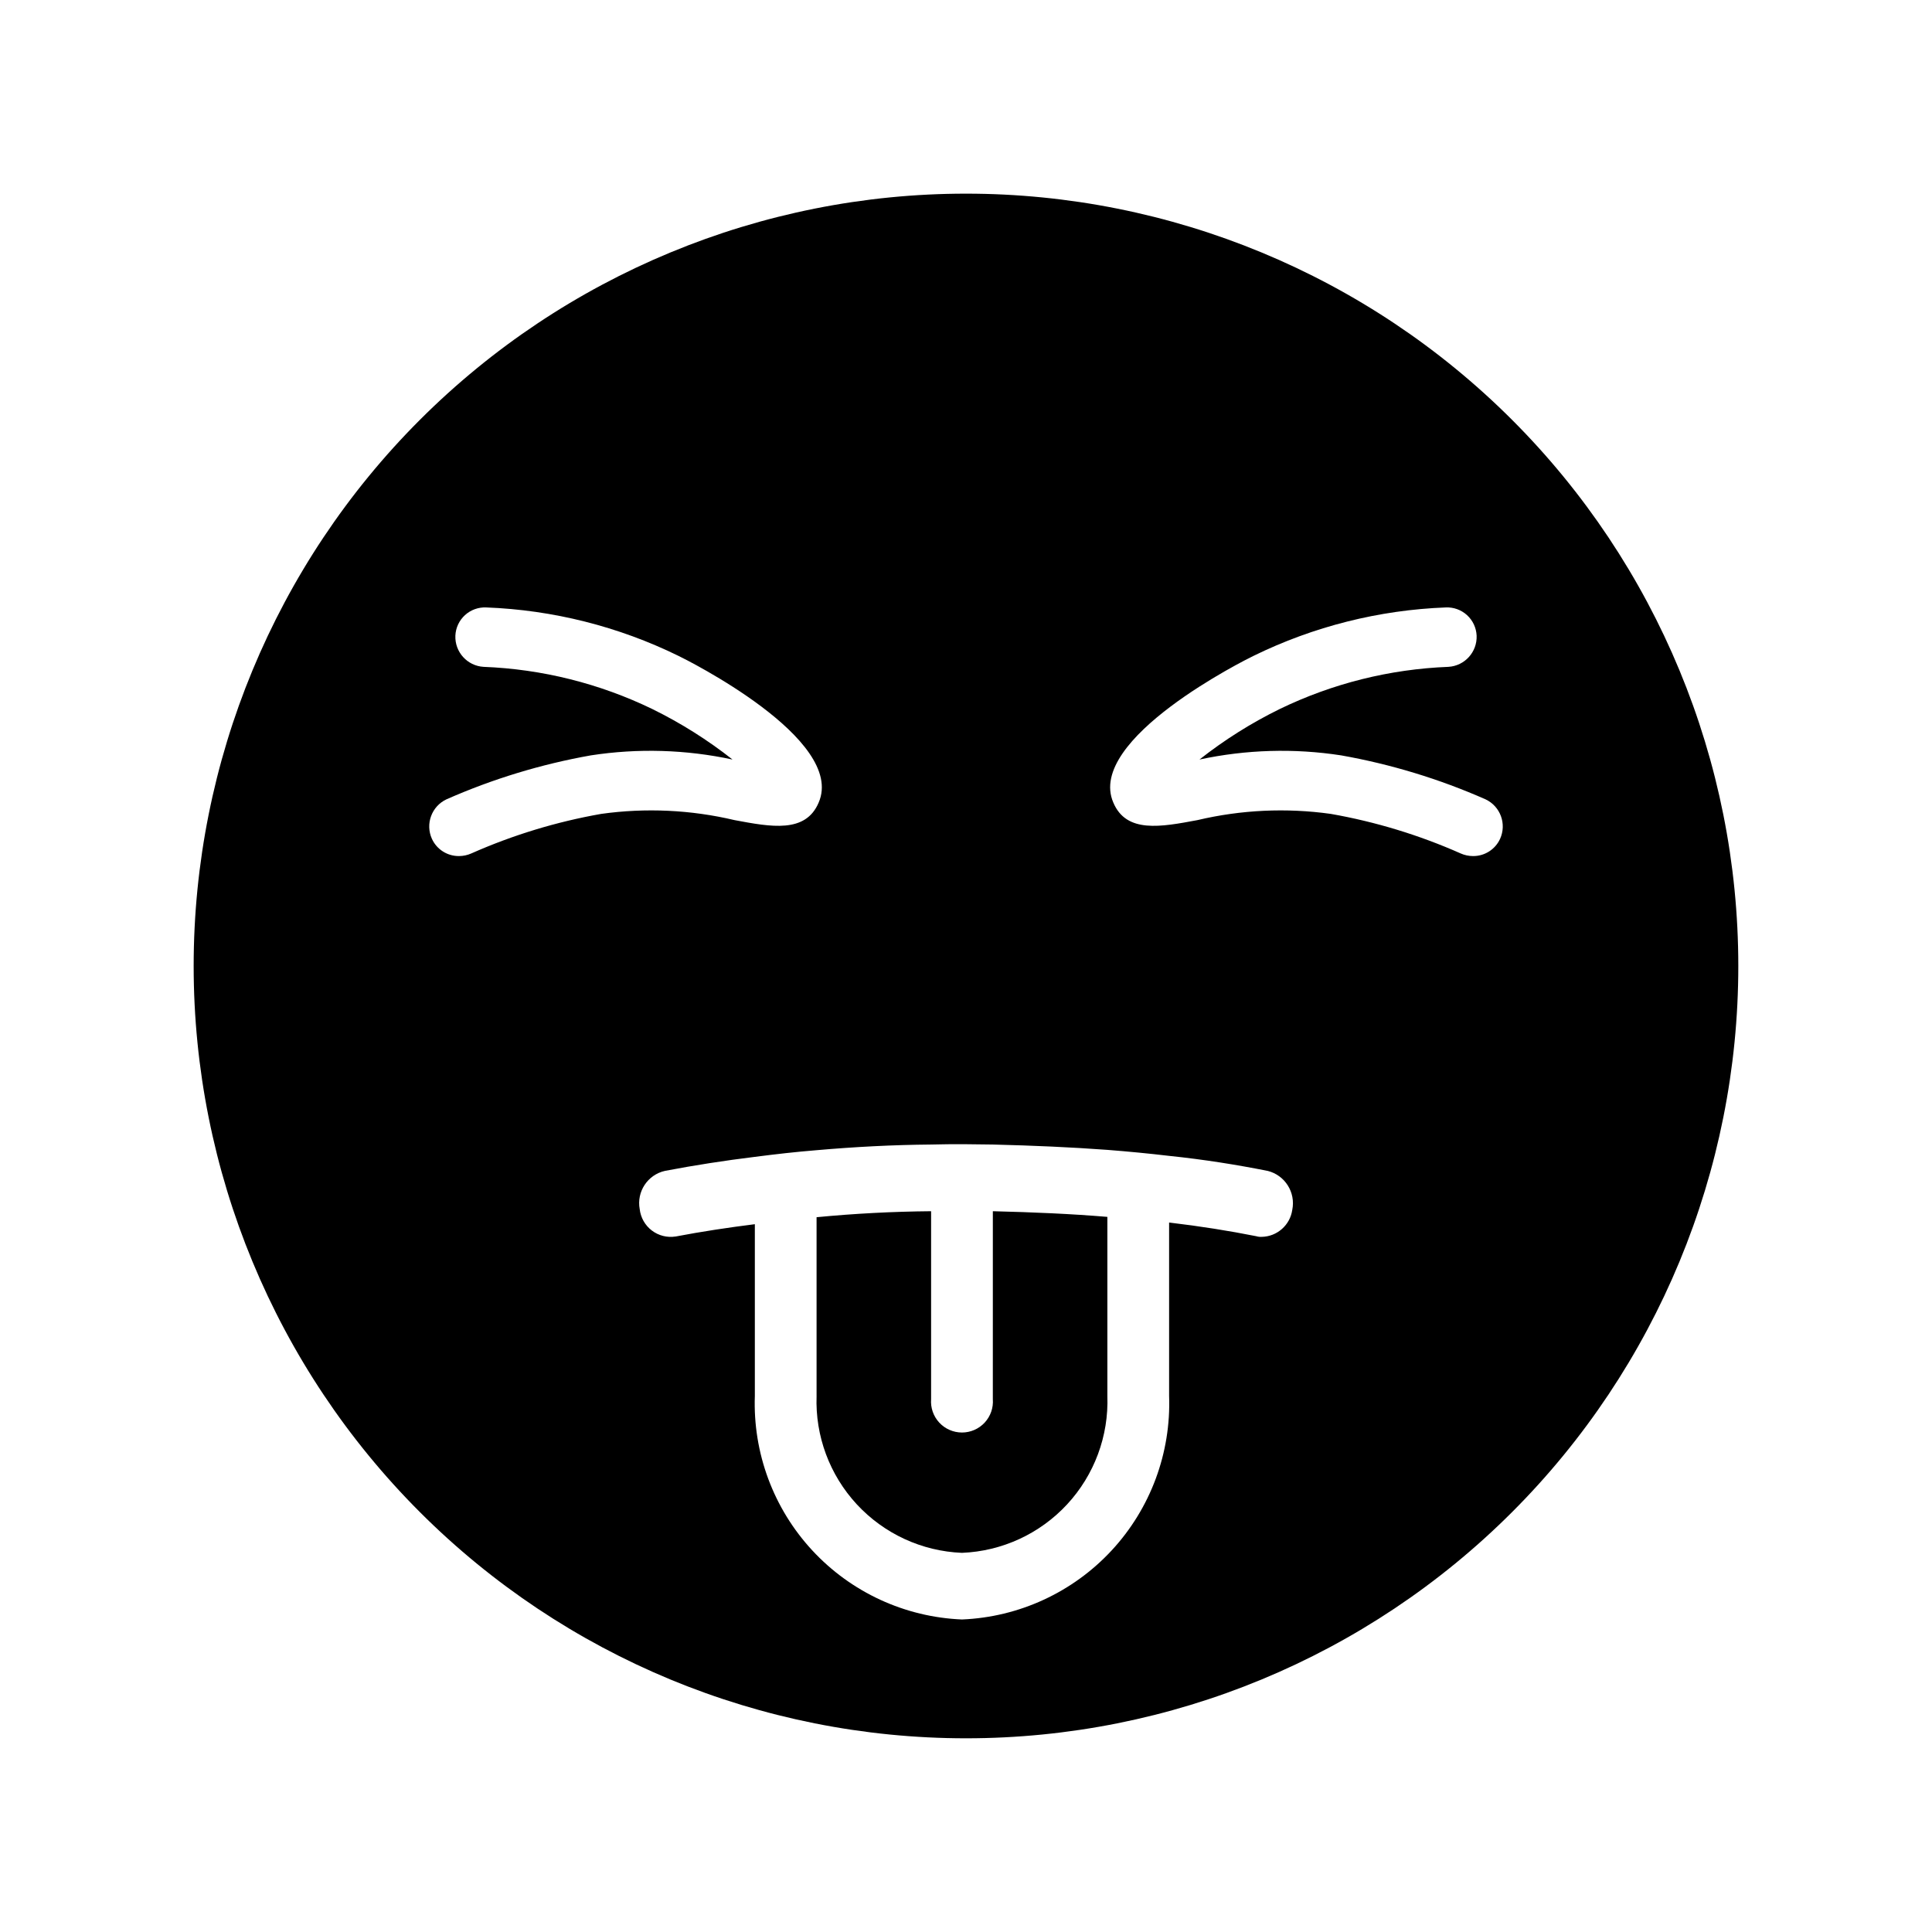 <?xml version="1.0" encoding="UTF-8"?>
<!-- Uploaded to: ICON Repo, www.svgrepo.com, Generator: ICON Repo Mixer Tools -->
<svg fill="#000000" width="800px" height="800px" version="1.1" viewBox="144 144 512 512" xmlns="http://www.w3.org/2000/svg">
 <g>
  <path d="m407.11 514.8c0.176 2.277-0.605 4.523-2.16 6.203-1.551 1.676-3.734 2.629-6.019 2.629s-4.465-0.953-6.019-2.629c-1.551-1.68-2.336-3.926-2.16-6.203v-49.816c-10.145 0.09-20.289 0.617-30.352 1.59v47.344h0.004c-0.391 10.621 3.449 20.961 10.668 28.758 7.223 7.797 17.242 12.414 27.859 12.844 10.621-0.43 20.637-5.047 27.859-12.844 7.223-7.797 11.059-18.137 10.672-28.758v-47.434c-9.488-0.797-19.633-1.238-30.348-1.5z"/>
  <path d="m400 195.32c-54.285 0-106.34 21.566-144.73 59.949-38.383 38.383-59.949 90.441-59.949 144.73 0 54.281 21.566 106.34 59.949 144.72 38.383 38.387 90.441 59.949 144.73 59.949 54.281 0 106.34-21.562 144.72-59.949 38.387-38.383 59.949-90.441 59.949-144.72 0-54.285-21.562-106.34-59.949-144.73-38.383-38.383-90.441-59.949-144.72-59.949zm-96.672 164.37c-11.848 2.082-23.398 5.598-34.398 10.469-1.039 0.469-2.168 0.707-3.305 0.707-3.082 0.023-5.887-1.766-7.164-4.566-1.793-3.957-0.074-8.621 3.856-10.469 12.238-5.402 25.086-9.312 38.258-11.648 12.48-1.926 25.207-1.551 37.551 1.102-6.594-5.199-13.719-9.684-21.254-13.383-13.977-6.769-29.199-10.578-44.715-11.18-4.328-0.258-7.652-3.934-7.477-8.266 0.09-2.078 1.004-4.035 2.539-5.438 1.535-1.402 3.57-2.137 5.648-2.039 17.684 0.672 35.035 5.043 50.93 12.832 1.812 0.867 44.477 22.043 37.156 38.887-3.465 8.188-12.594 6.453-22.277 4.644-11.578-2.738-23.562-3.301-35.348-1.652zm175.04 112.09c-0.496 0.027-0.996-0.031-1.473-0.176-7.117-1.414-14.809-2.648-23.07-3.621v45.93c0.543 15.125-4.93 29.852-15.215 40.957s-24.551 17.688-39.676 18.309c-15.125-0.621-29.387-7.199-39.676-18.309-10.285-11.105-15.754-25.832-15.215-40.957v-45.488c-7.035 0.883-14.07 1.945-21.023 3.269v-0.004c-2.227 0.344-4.496-0.23-6.289-1.598-1.789-1.367-2.945-3.406-3.199-5.644-0.867-4.641 2.098-9.133 6.707-10.156 7.852-1.5 15.871-2.738 23.805-3.711 5.481-0.707 10.879-1.324 16.359-1.766 10.062-0.883 20.207-1.414 30.352-1.5 2.863-0.09 5.809-0.09 8.672-0.09 2.617 0 5.152 0.09 7.691 0.09 10.715 0.266 20.777 0.707 30.348 1.414 5.644 0.441 11.125 0.973 16.359 1.59 9.406 0.973 18.078 2.387 26.098 3.977v-0.004c4.598 1.133 7.484 5.691 6.543 10.332-0.582 4.047-4.012 7.078-8.098 7.156zm63.172-105.48c-1.281 2.801-4.086 4.59-7.164 4.566-1.141 0-2.269-0.238-3.309-0.707-11-4.871-22.551-8.387-34.398-10.469-11.785-1.648-23.77-1.086-35.348 1.652-9.684 1.812-18.812 3.543-22.277-4.644-7.32-16.848 35.344-38.023 37.156-38.887 15.895-7.789 33.246-12.16 50.934-12.832 2.078-0.098 4.109 0.637 5.644 2.039 1.535 1.402 2.449 3.359 2.543 5.438 0.172 4.332-3.152 8.008-7.481 8.266-15.516 0.602-30.738 4.41-44.711 11.18-7.539 3.699-14.664 8.184-21.258 13.383 12.348-2.652 25.07-3.027 37.551-1.102 13.172 2.336 26.02 6.246 38.258 11.648 3.934 1.848 5.652 6.512 3.859 10.469z"/>
 </g>
</svg>